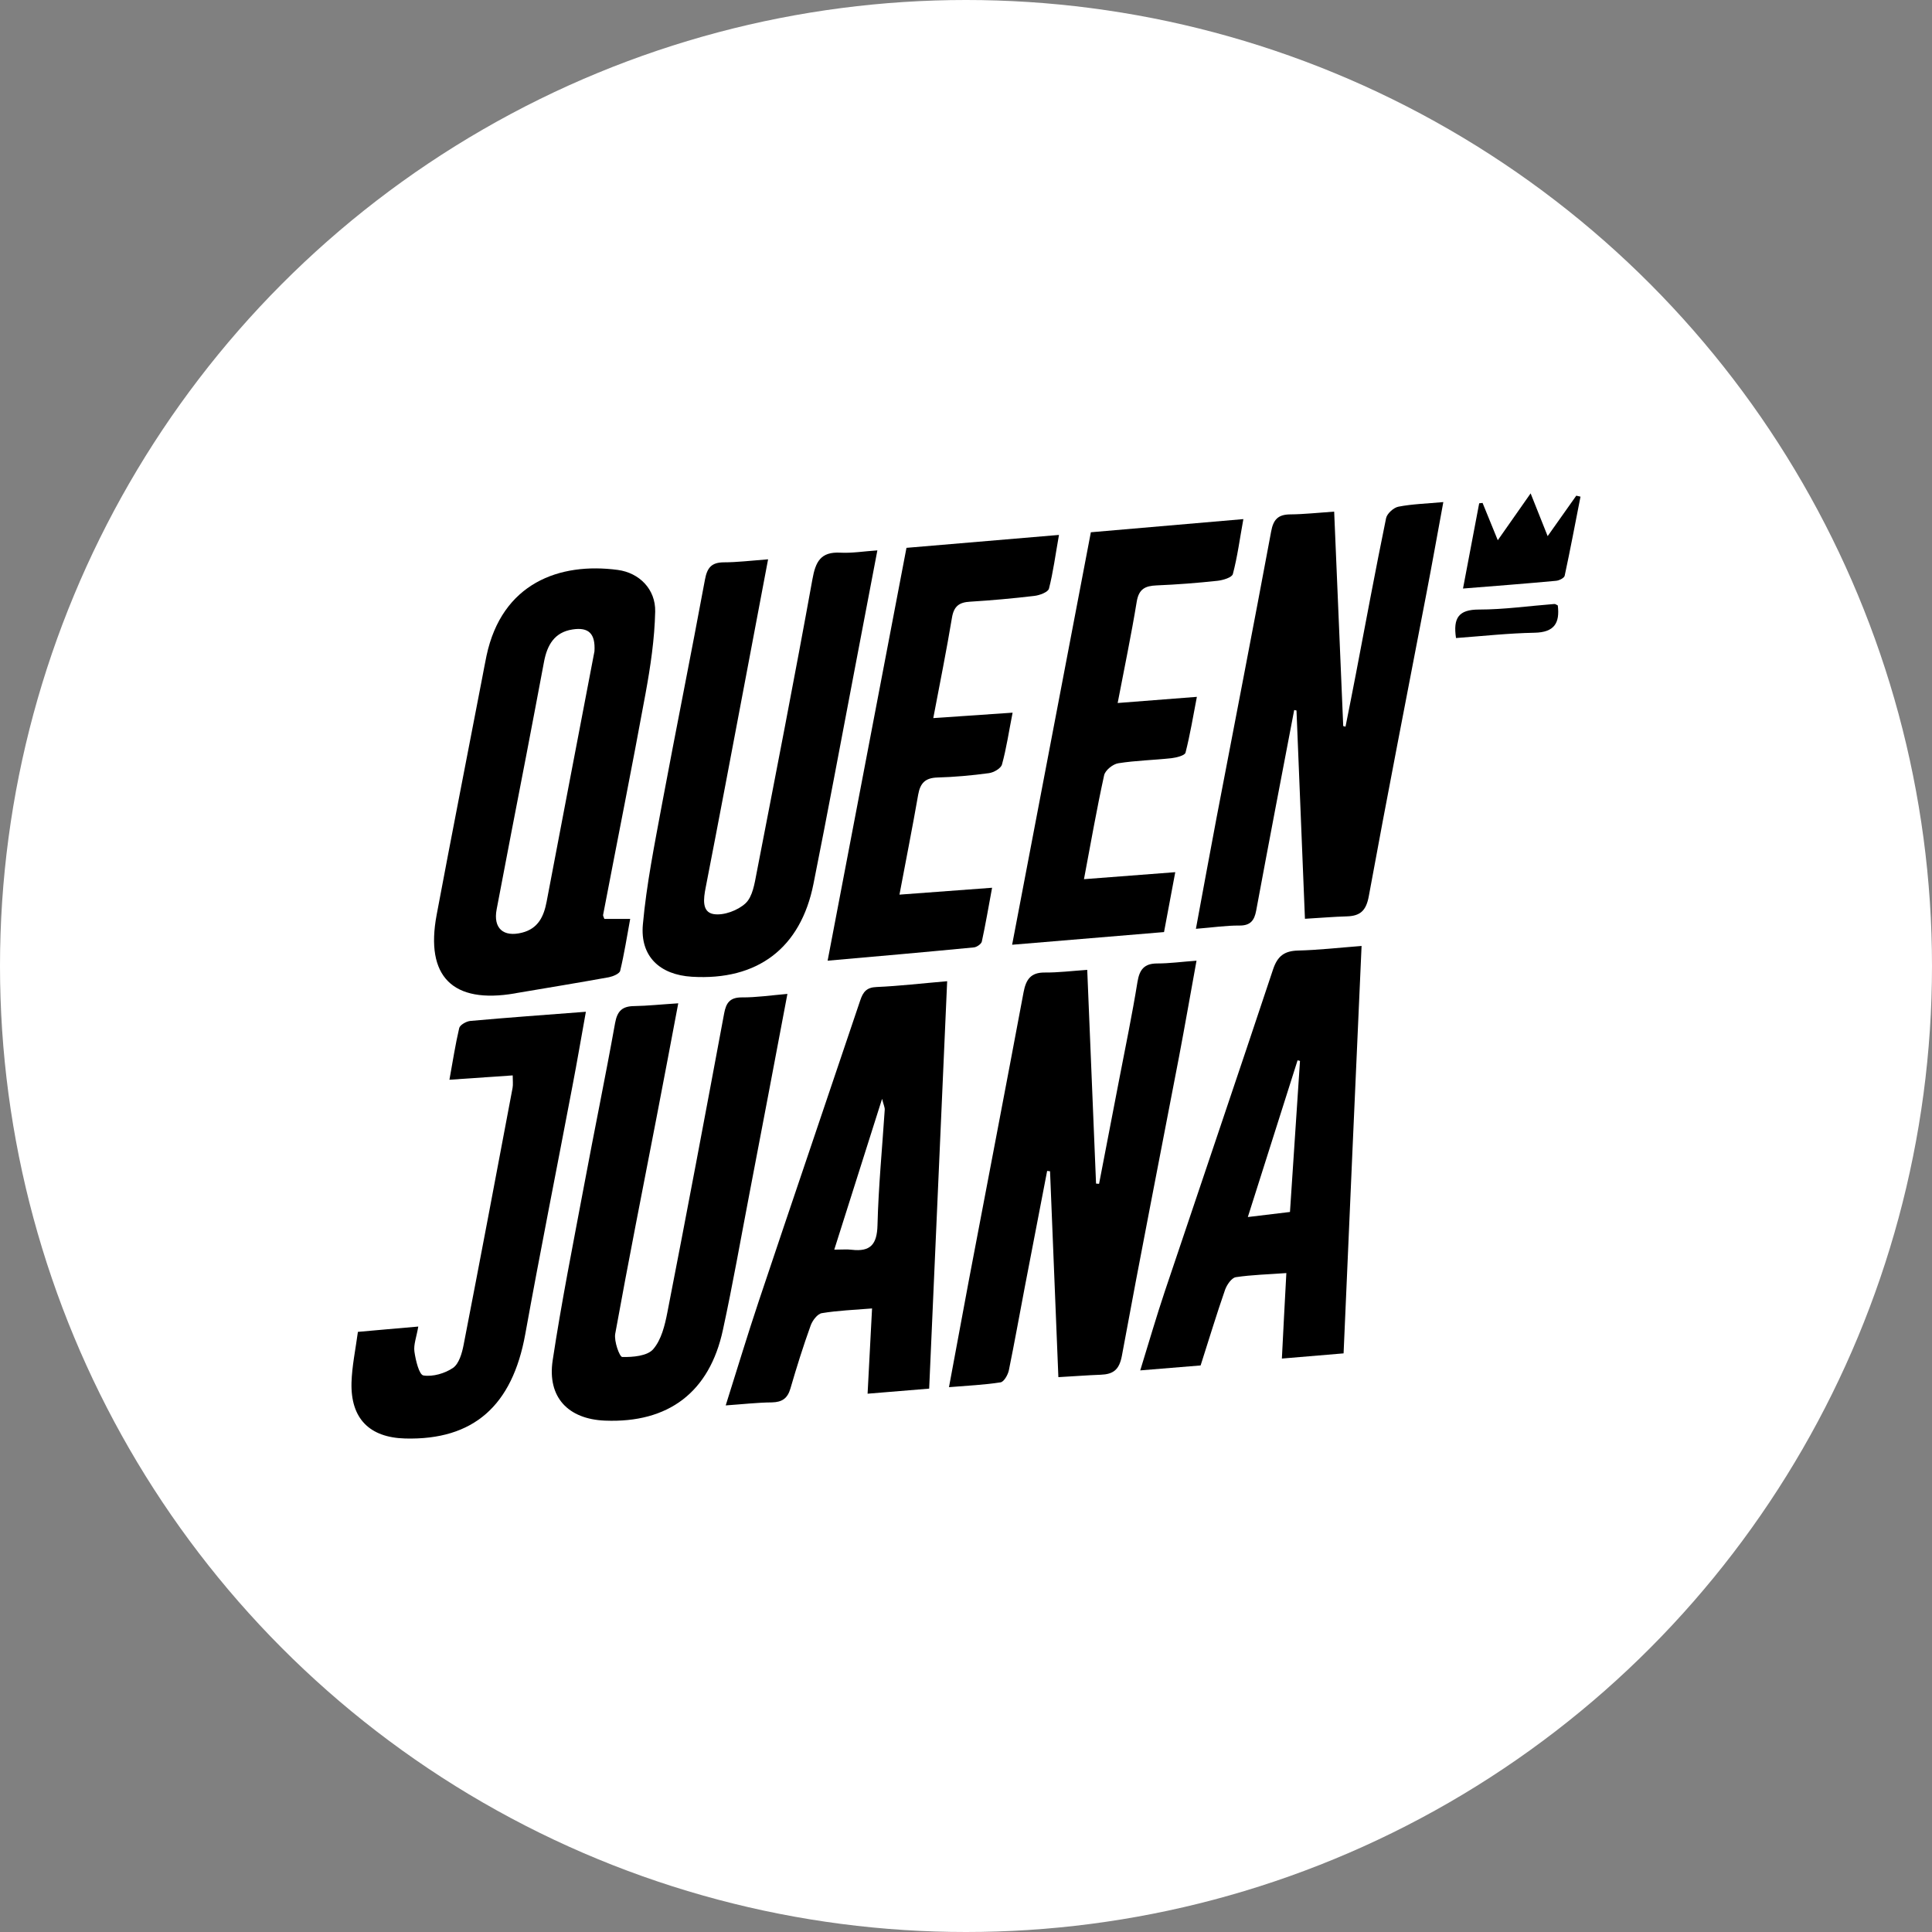 <?xml version="1.0" encoding="utf-8"?>
<!-- Generator: Adobe Illustrator 24.1.1, SVG Export Plug-In . SVG Version: 6.00 Build 0)  -->
<svg version="1.1" id="Capa_1" xmlns="http://www.w3.org/2000/svg" xmlns:xlink="http://www.w3.org/1999/xlink" x="0px" y="0px"
	 viewBox="0 0 160 160" style="enable-background:new 0 0 160 160;" xml:space="preserve">
<rect x="0" y="0" width="160" height="160" fill="#808080" stroke="none"/>
<style type="text/css">
	.st0{fill:#FFFFFF;}
</style>
<circle class="st0" cx="80" cy="80" r="80"/>
<g>
	<path d="M99.04,76.92c0.6-3.22,1.14-6.21,1.71-9.2c1.51-7.9,3.05-15.8,4.52-23.7c0.18-0.99,0.57-1.41,1.57-1.42
		c1.16-0.01,2.32-0.14,3.65-0.23c0.25,5.97,0.5,11.87,0.75,17.76c0.06,0.02,0.13,0.03,0.19,0.05c0.29-1.46,0.58-2.91,0.86-4.37
		c0.82-4.3,1.62-8.61,2.5-12.9c0.08-0.38,0.63-0.88,1.03-0.95c1.13-0.22,2.29-0.25,3.71-0.38c-0.5,2.7-0.93,5.14-1.4,7.57
		c-1.6,8.35-3.24,16.7-4.77,25.06c-0.22,1.21-0.71,1.65-1.83,1.68c-1.1,0.03-2.21,0.13-3.46,0.2c-0.24-5.87-0.47-11.56-0.7-17.25
		c-0.06-0.01-0.13-0.03-0.19-0.04c-0.52,2.69-1.03,5.37-1.54,8.06c-0.54,2.85-1.08,5.7-1.61,8.56c-0.15,0.8-0.47,1.24-1.39,1.23
		C101.55,76.64,100.43,76.81,99.04,76.92z"/>
	<path d="M99.09,79.56c-0.51,2.8-0.96,5.39-1.45,7.97c-1.58,8.25-3.21,16.49-4.73,24.75c-0.22,1.17-0.72,1.53-1.76,1.57
		c-1.11,0.04-2.22,0.13-3.5,0.2c-0.23-5.78-0.46-11.42-0.69-17.05c-0.08-0.01-0.16-0.02-0.24-0.03c-0.62,3.2-1.24,6.41-1.85,9.61
		c-0.44,2.3-0.85,4.6-1.32,6.9c-0.08,0.38-0.41,0.96-0.69,1c-1.34,0.21-2.71,0.27-4.27,0.4c0.58-3.1,1.11-5.99,1.65-8.87
		c1.51-7.95,3.04-15.9,4.53-23.85c0.2-1.04,0.59-1.63,1.75-1.62c1.11,0.01,2.21-0.13,3.52-0.22c0.25,5.97,0.49,11.83,0.73,17.7
		c0.08,0.01,0.17,0.02,0.25,0.02c0.55-2.87,1.11-5.74,1.66-8.61c0.52-2.7,1.08-5.39,1.52-8.11c0.17-1.04,0.57-1.53,1.64-1.53
		C96.85,79.79,97.86,79.65,99.09,79.56z"/>
	<path d="M50.05,76.1c0.62,0,1.26,0,2.14,0c-0.27,1.46-0.49,2.89-0.83,4.3c-0.06,0.24-0.59,0.46-0.93,0.53
		c-2.55,0.46-5.1,0.88-7.65,1.31c-0.05,0.01-0.1,0.02-0.15,0.03c-5.14,0.88-7.43-1.39-6.47-6.5c1.23-6.56,2.52-13.11,3.78-19.66
		c0.12-0.6,0.22-1.2,0.35-1.8c1.28-6.02,6.04-7.76,10.88-7.11c1.77,0.24,3.13,1.59,3.09,3.45c-0.05,2.27-0.39,4.55-0.8,6.79
		c-1.12,6.11-2.34,12.2-3.51,18.31C49.92,75.82,49.99,75.93,50.05,76.1z M49.23,53.94c0.09-1.47-0.48-2.02-1.82-1.81
		c-1.5,0.23-2.09,1.3-2.35,2.64c-0.49,2.6-0.98,5.2-1.48,7.8c-0.82,4.25-1.65,8.49-2.45,12.74c-0.3,1.57,0.56,2.32,2.1,1.93
		c1.35-0.34,1.81-1.36,2.04-2.57c0.61-3.2,1.22-6.4,1.83-9.6C47.81,61.33,48.53,57.58,49.23,53.94z"/>
	<path d="M63.61,46.32c-0.66,3.47-1.27,6.71-1.88,9.94c-1.09,5.75-2.17,11.51-3.29,17.25c-0.18,0.91-0.33,2.02,0.65,2.19
		c0.84,0.14,2.02-0.3,2.66-0.9c0.58-0.55,0.74-1.63,0.91-2.51c1.57-8.1,3.15-16.19,4.62-24.31c0.26-1.46,0.68-2.3,2.32-2.21
		c0.95,0.05,1.9-0.11,3.06-0.19c-0.66,3.44-1.28,6.68-1.89,9.91c-1.13,5.9-2.22,11.81-3.4,17.7c-1.06,5.34-4.64,8.03-10.07,7.7
		c-2.65-0.16-4.3-1.68-4.06-4.33c0.3-3.33,0.97-6.64,1.58-9.94c1.16-6.21,2.41-12.4,3.56-18.61c0.18-0.98,0.53-1.43,1.55-1.44
		C61.05,46.57,62.16,46.43,63.61,46.32z"/>
	<path d="M56.17,83.09c-0.62,3.27-1.19,6.32-1.78,9.36c-1.16,6-2.35,11.99-3.44,18.01c-0.11,0.62,0.36,1.91,0.58,1.92
		c0.87,0.02,2.07-0.08,2.56-0.64c0.68-0.78,0.97-1.98,1.18-3.06c1.61-8.24,3.16-16.49,4.7-24.75c0.16-0.87,0.47-1.33,1.46-1.33
		c1.2,0.01,2.4-0.17,3.78-0.29C64.14,88,63.1,93.44,62.06,98.88c-0.72,3.75-1.38,7.52-2.19,11.25c-1.11,5.17-4.51,7.73-9.76,7.52
		c-3.06-0.12-4.8-1.94-4.34-4.99c0.73-4.83,1.69-9.63,2.59-14.43c0.84-4.51,1.77-9,2.58-13.51c0.18-1,0.6-1.39,1.58-1.4
		C53.64,83.3,54.74,83.18,56.17,83.09z"/>
	<path d="M60.1,116.39c0.96-3.04,1.81-5.86,2.74-8.64c2.78-8.31,5.61-16.6,8.4-24.9c0.24-0.72,0.54-1.08,1.36-1.11
		c1.86-0.08,3.72-0.3,5.84-0.48c-0.5,11.35-0.99,22.48-1.49,33.74c-1.78,0.15-3.32,0.27-5.1,0.42c0.12-2.41,0.24-4.62,0.37-7.06
		c-1.47,0.12-2.83,0.17-4.16,0.39c-0.36,0.06-0.77,0.6-0.92,1.01c-0.62,1.72-1.17,3.47-1.68,5.23c-0.24,0.82-0.69,1.13-1.53,1.15
		C62.73,116.15,61.53,116.29,60.1,116.39z M69.09,103.49c0.66,0,1.06-0.04,1.45,0.01c1.54,0.18,2.09-0.44,2.13-2.03
		c0.08-3.19,0.39-6.38,0.6-9.57c0.01-0.2-0.1-0.41-0.22-0.9C71.69,95.3,70.42,99.3,69.09,103.49z"/>
	<path d="M111.27,112.08c-1.83,0.15-3.34,0.28-5.11,0.43c0.12-2.42,0.24-4.67,0.37-7.08c-1.48,0.11-2.84,0.14-4.18,0.34
		c-0.35,0.05-0.74,0.62-0.89,1.03c-0.72,2.07-1.35,4.16-2.03,6.28c-1.6,0.13-3.16,0.26-5,0.41c0.72-2.34,1.34-4.47,2.04-6.56
		c2.98-8.88,6-17.75,8.96-26.65c0.37-1.11,0.94-1.53,2.07-1.56c1.67-0.04,3.33-0.23,5.26-0.38
		C112.25,89.66,111.76,100.79,111.27,112.08z M107.66,87.86c-0.07-0.02-0.13-0.03-0.2-0.05c-1.35,4.26-2.7,8.51-4.12,12.98
		c1.33-0.16,2.36-0.29,3.49-0.42C107.11,96.12,107.39,91.99,107.66,87.86z"/>
	<path d="M77.29,59.47c2.28-0.16,4.3-0.3,6.57-0.45c-0.31,1.56-0.51,2.95-0.88,4.29c-0.09,0.33-0.69,0.67-1.09,0.72
		c-1.41,0.19-2.84,0.32-4.26,0.36c-1,0.03-1.42,0.46-1.59,1.42c-0.47,2.7-1.01,5.4-1.55,8.28c2.54-0.19,4.99-0.37,7.67-0.57
		c-0.3,1.61-0.54,3.04-0.85,4.46c-0.05,0.2-0.42,0.46-0.66,0.48c-3.94,0.38-7.89,0.73-12.11,1.1c2.2-11.51,4.35-22.77,6.53-34.19
		c4.16-0.35,8.29-0.7,12.63-1.07c-0.3,1.68-0.48,3.09-0.83,4.45c-0.08,0.29-0.77,0.55-1.21,0.6c-1.77,0.21-3.55,0.37-5.33,0.48
		c-0.89,0.05-1.33,0.37-1.49,1.31C78.39,53.84,77.85,56.53,77.29,59.47z"/>
	<path d="M90.34,44.08c4.2-0.36,8.25-0.71,12.63-1.09c-0.3,1.64-0.49,3.12-0.87,4.55c-0.08,0.29-0.82,0.51-1.28,0.56
		c-1.67,0.18-3.35,0.31-5.03,0.38c-0.94,0.04-1.47,0.28-1.65,1.34c-0.45,2.75-1.02,5.48-1.58,8.4c2.2-0.17,4.22-0.33,6.56-0.51
		c-0.31,1.61-0.56,3.13-0.94,4.62c-0.06,0.24-0.75,0.41-1.16,0.46c-1.47,0.16-2.96,0.19-4.41,0.42c-0.45,0.07-1.08,0.58-1.17,0.99
		c-0.61,2.78-1.1,5.58-1.67,8.61c2.52-0.19,4.92-0.38,7.56-0.58c-0.33,1.75-0.62,3.31-0.93,4.96c-4.19,0.35-8.28,0.69-12.58,1.05
		C86.01,66.74,88.16,55.51,90.34,44.08z"/>
	<path d="M34.64,109.86c-0.15,0.88-0.4,1.5-0.32,2.07c0.1,0.72,0.39,1.93,0.75,1.98c0.78,0.12,1.78-0.17,2.45-0.63
		c0.49-0.34,0.74-1.21,0.87-1.88c1.38-7.1,2.72-14.2,4.06-21.31c0.05-0.29,0.01-0.59,0.01-1.03c-1.71,0.12-3.36,0.23-5.24,0.36
		c0.28-1.54,0.49-2.92,0.81-4.28c0.06-0.26,0.59-0.56,0.92-0.59c3.09-0.28,6.19-0.5,9.57-0.76c-0.38,2.09-0.72,4.12-1.11,6.14
		c-1.3,6.85-2.67,13.7-3.91,20.56c-1.07,5.92-4.28,8.79-9.95,8.64c-2.95-0.08-4.52-1.65-4.44-4.63c0.04-1.36,0.33-2.72,0.53-4.2
		C31.27,110.15,32.83,110.02,34.64,109.86z"/>
	<path d="M121.16,48.74c0.48-2.53,0.91-4.79,1.34-7.06c0.09-0.01,0.18-0.02,0.28-0.03c0.39,0.95,0.78,1.91,1.26,3.09
		c0.93-1.32,1.73-2.46,2.72-3.88c0.51,1.29,0.92,2.32,1.41,3.54c0.86-1.22,1.62-2.28,2.37-3.35c0.12,0.03,0.24,0.05,0.35,0.08
		c-0.43,2.18-0.84,4.37-1.31,6.55c-0.04,0.19-0.46,0.4-0.72,0.42C126.39,48.33,123.91,48.52,121.16,48.74z"/>
	<path d="M120.58,52.84c-0.25-1.67,0.22-2.36,1.9-2.36c2.08,0,4.16-0.3,6.24-0.46c0.09-0.01,0.18,0.07,0.29,0.12
		c0.18,1.46-0.29,2.23-1.93,2.26C124.92,52.44,122.75,52.68,120.58,52.84z"/>
</g>
</svg>
